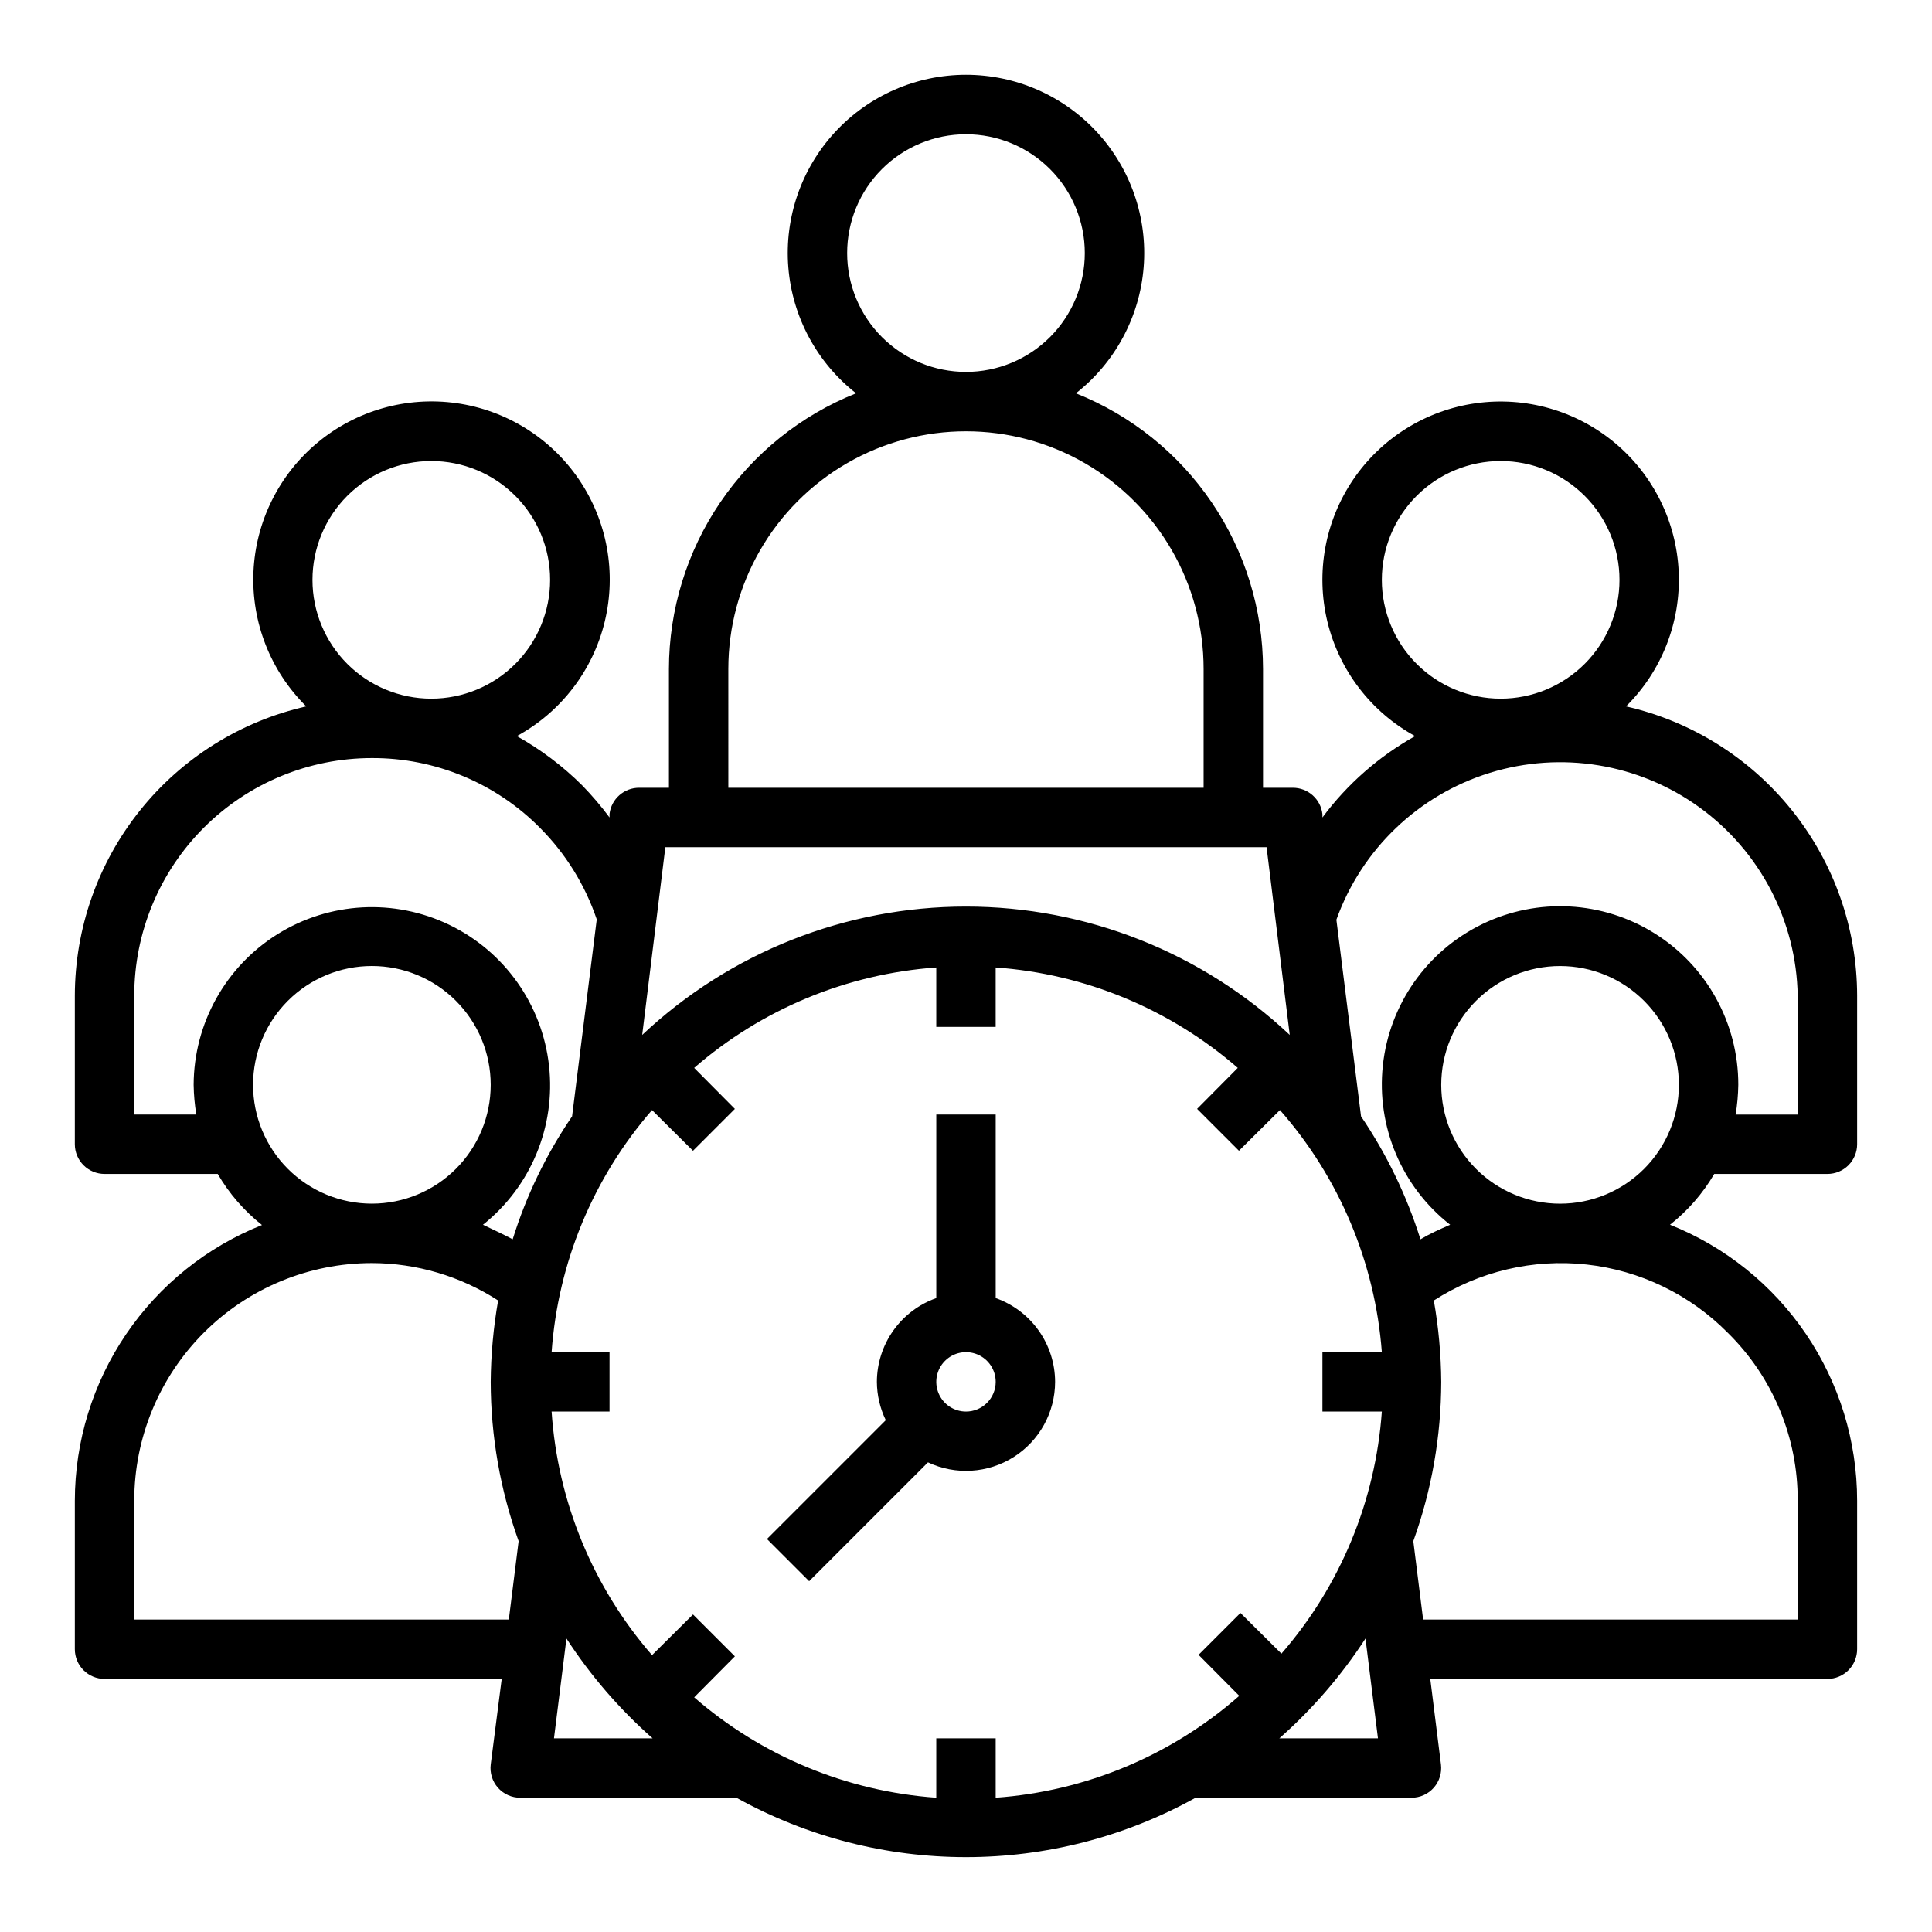 <?xml version="1.0" encoding="UTF-8"?>
<!-- The Best Svg Icon site in the world: iconSvg.co, Visit us! https://iconsvg.co -->
<svg fill="#000000" width="800px" height="800px" version="1.1" viewBox="144 144 512 512" xmlns="http://www.w3.org/2000/svg">
 <g>
  <path d="m574.91 331.2c9.469-9.367 14.535-22.301 13.961-35.609-0.574-13.305-6.742-25.75-16.984-34.27-10.242-8.516-23.602-12.316-36.793-10.457-13.188 1.855-24.98 9.199-32.469 20.211-7.488 11.016-9.98 24.68-6.859 37.629 3.125 12.949 11.566 23.98 23.254 30.371-9.617 5.375-17.988 12.723-24.562 21.566v-0.867 0.004c-0.441-4.008-3.84-7.031-7.871-7.008h-7.871v-31.488c-0.016-15.738-4.75-31.109-13.59-44.133-8.84-13.023-21.383-23.094-36.004-28.918 10.383-8.133 16.891-20.234 17.953-33.379 1.062-13.145-3.422-26.137-12.363-35.828-8.941-9.695-21.527-15.207-34.715-15.207s-25.777 5.512-34.719 15.207c-8.941 9.691-13.422 22.684-12.363 35.828 1.062 13.145 7.574 25.246 17.953 33.379-14.621 5.824-27.16 15.895-36.004 28.918-8.84 13.023-13.574 28.395-13.59 44.133v31.488h-7.871c-4.004-0.027-7.391 2.953-7.871 6.93v0.941c-2.219-2.992-4.641-5.832-7.242-8.5-5.148-5.125-10.977-9.523-17.32-13.066 11.699-6.383 20.16-17.406 23.293-30.355 3.137-12.953 0.656-26.625-6.832-37.648-7.488-11.023-19.281-18.371-32.477-20.234-13.195-1.859-26.562 1.938-36.805 10.461-10.242 8.523-16.41 20.977-16.98 34.289s4.512 26.25 13.988 35.613c-17.395 3.945-32.938 13.676-44.078 27.605-11.141 13.93-17.223 31.234-17.246 49.07v39.359c0 2.09 0.832 4.09 2.309 5.566 1.477 1.477 3.477 2.305 5.566 2.305h29.992c3.031 5.203 7.012 9.797 11.727 13.539-14.621 5.824-27.16 15.898-36 28.922-8.84 13.02-13.574 28.395-13.594 44.133v39.359c0 2.09 0.832 4.09 2.309 5.566 1.477 1.477 3.477 2.305 5.566 2.305h105.25l-2.91 22.672c-0.273 2.223 0.414 4.457 1.887 6.141 1.512 1.719 3.695 2.695 5.984 2.676h57.23c37.852 20.992 83.848 20.992 121.7 0h57.23c2.262 0 4.414-0.977 5.906-2.676 1.473-1.684 2.16-3.918 1.887-6.141l-2.832-22.672h105.25c2.086 0 4.09-0.828 5.566-2.305 1.473-1.477 2.305-3.477 2.305-5.566v-39.359c0-15.754-4.727-31.145-13.57-44.18-8.84-13.039-21.391-23.125-36.023-28.953 4.715-3.715 8.691-8.281 11.727-13.461h29.996c2.086 0 4.09-0.828 5.566-2.305 1.473-1.477 2.305-3.477 2.305-5.566v-39.359c-0.02-17.828-6.09-35.121-17.215-49.047-11.125-13.93-26.648-23.668-44.031-27.629zm-33.219-65.02c8.352 0 16.359 3.316 22.266 9.223 5.906 5.902 9.223 13.914 9.223 22.266 0 8.348-3.316 16.359-9.223 22.262-5.906 5.906-13.914 9.223-22.266 9.223-8.352 0-16.359-3.316-22.266-9.223-5.906-5.902-9.223-13.914-9.223-22.262 0-8.352 3.316-16.363 9.223-22.266 5.906-5.906 13.914-9.223 22.266-9.223zm-31.488 251.9c-1.684 23.703-11.02 46.219-26.609 64.156l-10.863-10.785-11.098 11.098 10.785 10.863v0.004c-17.992 15.809-40.664 25.293-64.551 27v-15.742h-15.746v15.742c-23.703-1.684-46.219-11.02-64.156-26.605l10.785-10.863-11.098-11.098-10.863 10.785v-0.004c-15.668-18.043-25.012-40.707-26.609-64.551h15.352v-15.742h-15.352c1.684-23.703 11.02-46.219 26.609-64.156l10.863 10.785 11.098-11.098-10.785-10.863v-0.004c17.938-15.586 40.453-24.926 64.156-26.609v15.742h15.742v-15.742h0.004c23.703 1.684 46.219 11.023 64.156 26.609l-10.785 10.863 11.098 11.098 10.863-10.785 0.004 0.004c15.727 17.883 25.207 40.406 27 64.156h-15.746v15.742zm-141.7-307.01c0-8.352 3.316-16.359 9.223-22.266 5.902-5.906 13.914-9.223 22.266-9.223s16.359 3.316 22.266 9.223c5.902 5.906 9.223 13.914 9.223 22.266 0 8.352-3.32 16.359-9.223 22.266-5.906 5.906-13.914 9.223-22.266 9.223s-16.363-3.316-22.266-9.223c-5.906-5.906-9.223-13.914-9.223-22.266zm-31.488 110.21c0-22.5 12.004-43.289 31.488-54.539s43.488-11.25 62.977 0c19.484 11.25 31.488 32.039 31.488 54.539v31.488h-125.95zm142.64 47.23 6.141 49.75v0.004c-23.23-21.848-53.918-34.012-85.805-34.012-31.891 0-62.578 12.164-85.805 34.012l6.137-49.75zm-221.36-102.33c8.352 0 16.363 3.316 22.266 9.223 5.906 5.902 9.223 13.914 9.223 22.266 0 8.348-3.316 16.359-9.223 22.262-5.902 5.906-13.914 9.223-22.266 9.223-8.352 0-16.359-3.316-22.266-9.223-5.902-5.902-9.223-13.914-9.223-22.262 0-8.352 3.32-16.363 9.223-22.266 5.906-5.906 13.914-9.223 22.266-9.223zm-62.977 165.31c0.039 2.637 0.277 5.269 0.711 7.871h-16.453v-31.488c0-16.703 6.637-32.723 18.445-44.531s27.828-18.445 44.531-18.445c16.73-0.062 32.789 6.602 44.555 18.5 6.801 6.824 11.945 15.121 15.035 24.246l-6.535 52.191h0.004c-6.836 10.023-12.145 21.004-15.746 32.59-2.676-1.418-5.434-2.676-7.871-3.856v-0.004c12.691-10.117 19.301-26.047 17.496-42.176-1.801-16.133-11.762-30.211-26.375-37.277-14.613-7.066-31.832-6.133-45.598 2.469-13.766 8.605-22.148 23.676-22.199 39.91zm15.742 0h0.004c0-8.352 3.316-16.363 9.223-22.266 5.906-5.906 13.914-9.223 22.266-9.223 8.352 0 16.359 3.316 22.266 9.223 5.906 5.902 9.223 13.914 9.223 22.266 0 8.348-3.316 16.359-9.223 22.266-5.906 5.902-13.914 9.223-22.266 9.223-8.352 0-16.359-3.32-22.266-9.223-5.906-5.906-9.223-13.918-9.223-22.266zm-31.484 141.7v-31.488c0-16.703 6.637-32.723 18.445-44.531 11.809-11.809 27.828-18.445 44.531-18.445 11.871 0.027 23.484 3.473 33.457 9.918-1.254 7.125-1.91 14.34-1.969 21.57 0.023 14.387 2.527 28.66 7.398 42.195l-2.598 20.781zm111.23 31.488 3.305-26.449h0.004c6.371 9.812 14.051 18.711 22.828 26.449zm192.23 0c8.777-7.738 16.457-16.637 22.832-26.449l3.305 26.449zm118.87-107.45c11.906 11.727 18.578 27.766 18.5 44.477v31.488h-99.266l-2.598-20.781c4.875-13.535 7.375-27.809 7.398-42.195-0.051-7.231-0.707-14.449-1.965-21.57 12-7.731 26.297-11.102 40.488-9.539s27.41 7.961 37.441 18.121zm-44.477-34.242c-8.352 0-16.359-3.32-22.266-9.223-5.902-5.906-9.223-13.918-9.223-22.266 0-8.352 3.32-16.363 9.223-22.266 5.906-5.906 13.914-9.223 22.266-9.223s16.363 3.316 22.266 9.223c5.906 5.902 9.223 13.914 9.223 22.266 0 8.348-3.316 16.359-9.223 22.266-5.902 5.902-13.914 9.223-22.266 9.223zm62.977-23.617h-16.453c0.438-2.602 0.672-5.234 0.711-7.871 0.035-16.293-8.324-31.453-22.125-40.113-13.797-8.66-31.086-9.598-45.738-2.481-14.656 7.113-24.609 21.281-26.336 37.48-1.727 16.195 5.016 32.145 17.84 42.188-2.754 1.18-5.512 2.441-7.871 3.856v0.004c-3.637-11.57-8.941-22.551-15.746-32.59l-6.535-52.113h0.004c6.68-18.648 21.746-33.066 40.672-38.922 18.926-5.856 39.504-2.465 55.551 9.156 16.043 11.617 25.688 30.109 26.027 49.918z"/>
  <path d="m407.87 488.01v-48.648h-15.746v48.648c-4.594 1.625-8.57 4.629-11.391 8.605-2.816 3.973-4.34 8.723-4.352 13.594 0.02 3.519 0.828 6.988 2.359 10.156l-31.488 31.488 11.18 11.18 31.488-31.488v-0.004c7.312 3.449 15.879 2.918 22.711-1.406 6.828-4.324 10.973-11.84 10.98-19.926-0.012-4.871-1.531-9.621-4.352-13.594-2.82-3.977-6.797-6.981-11.391-8.605zm-7.871 30.07c-3.184 0-6.055-1.918-7.273-4.859s-0.547-6.328 1.707-8.578c2.25-2.25 5.637-2.926 8.578-1.707 2.941 1.219 4.859 4.09 4.859 7.273 0 2.086-0.828 4.09-2.305 5.566-1.477 1.477-3.481 2.305-5.566 2.305z"/>
 </g>
</svg>